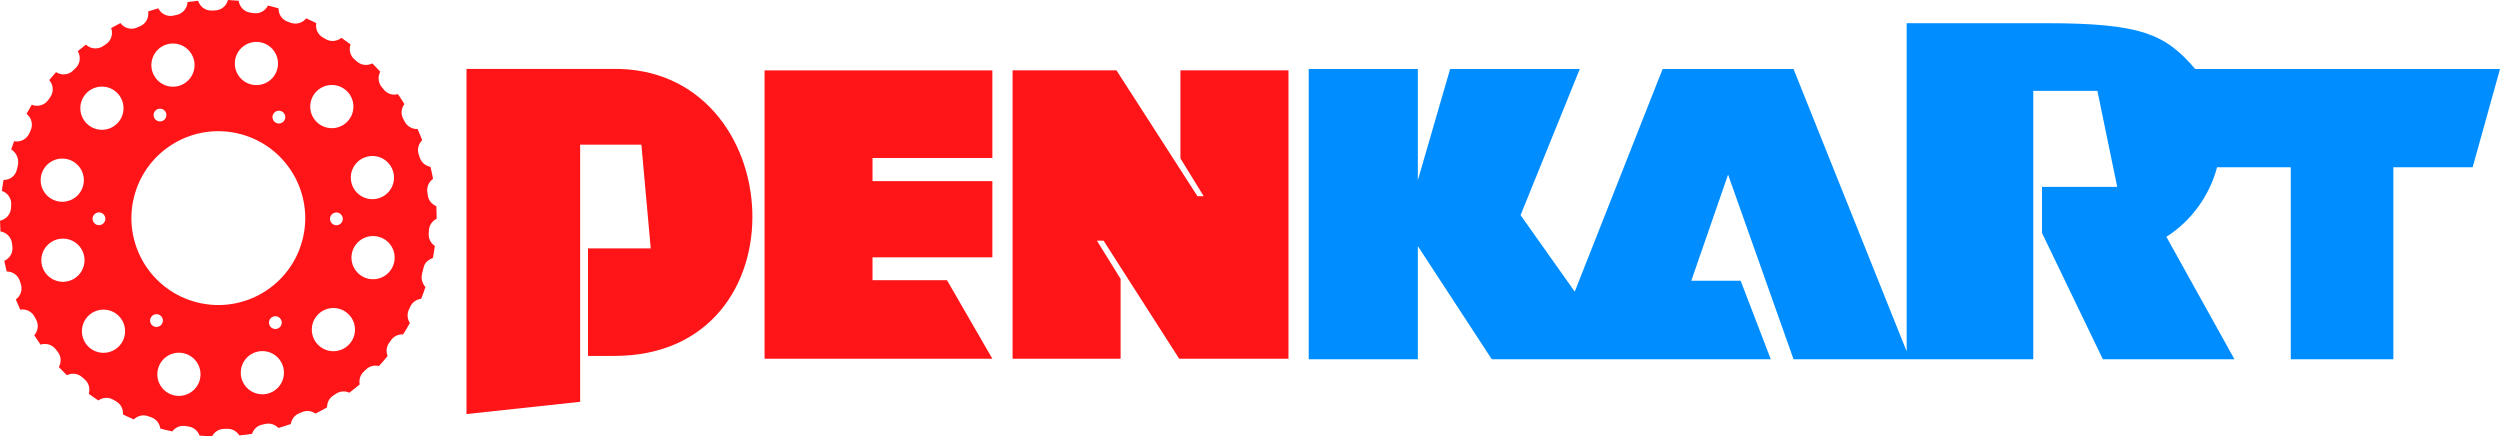 <svg xmlns="http://www.w3.org/2000/svg" class="svg-responsive" xml:space="preserve" width="404.115mm" height="70.528mm" version="1.1" style="shape-rendering:geometricPrecision; text-rendering:geometricPrecision; image-rendering:optimizeQuality; fill-rule:evenodd; clip-rule:evenodd;" viewBox="0 0 41283.4 7205.02" xmlns:xlink="http://www.w3.org/1999/xlink" xmlns:xodm="http://www.corel.com/coreldraw/odm/2003">
 <defs>
  <style type="text/css">
   
    .fil0 {fill:#008DFF;fill-rule:nonzero}
    .fil1 {fill:#FF1417;fill-rule:nonzero}
   
  </style>
 </defs>
 <g id="Layer_x0020_1">
  <path class="fil0" d="M36251.27 1139.9c-495.1,-576.62 -889.22,-756.81 -2468.23,-756.81l-2297.13 0 0 5420.15 -1868.33 -4663.33 -2162.3 0 -1450.89 3675.94 -894.63 -1263.02 977.74 -2412.92 -2141.3 0 -533.02 1836.22 0 -1836.22 -1801.95 0 0 4793.19 1801.95 0 0 -1869.09 1221.44 1869.09 933.87 0 1214.33 0 2458.87 0 -497.56 -1297.4 -815.05 0 607.21 -1752.58 1081.28 3049.98 1872.73 0 48.55 0 2037.32 0 0 -4432.79 1058.89 0 327.37 1585.71 -1242.11 0 0 761.4 1005.37 2085.68 2173.12 0 -1125.03 -2023.16c409.48,-257.5 714.73,-679.77 837.47,-1148.27l1217.5 0 0 3171.43 1693.84 0 0 -3171.43 1309.15 0 451.64 -1621.75 -5032.12 0z"></path>
  <polygon class="fil1" points="19774.37,3240.33 19877.23,3240.33 19493.09,2615.99 19493.09,1161.31 21276.98,1161.31 21276.98,5923.86 19472.44,5923.86 18223.73,3974.55 18113.95,3974.55 18505.01,4605.81 18505.01,5923.86 16721.04,5923.86 16721.04,1161.31 18436.39,1161.31 "></polygon>
  <polygon class="fil1" points="14408.16,2609.26 14408.16,2991.42 16387.2,2991.42 16387.2,4249.53 14408.16,4249.53 14408.16,4627.29 15638.03,4627.29 16387.2,5923.87 12625.32,5923.87 12625.32,1162.66 16387.2,1162.66 16387.2,2609.26 "></polygon>
  <path class="fil1" d="M7703.45 6837.43l0 -5699.2 2403.5 0c2937.72,-57.77 3226.47,4739.27 36.15,4739.27l-433.08 0 0 -1775.64 1035.76 0 -154.18 -1712.28 -1011.54 0 0 4245.78 -1876.62 202.08z"></path>
  <path class="fil1" d="M6074.18 4600.55c-191.15,-47.68 -307.41,-241.16 -259.77,-432.32 47.68,-191.08 241.17,-307.41 432.29,-259.8 191.15,47.68 307.37,241.13 259.81,432.32 -47.72,191.03 -241.17,307.41 -432.33,259.8zm-311.12 1088.7c-136.01,142.36 -361.76,147.47 -504.11,11.35 -142.36,-136.19 -147.3,-361.93 -11.29,-504.18 136.3,-142.29 361.98,-147.36 504.19,-11.18 142.39,136.2 147.43,361.8 11.21,504zm-313.57 -2074.98c0.07,-58.42 47.32,-105.77 105.7,-105.67 58.13,0.04 105.38,47.25 105.45,105.67 0.07,58.24 -47.32,105.49 -105.56,105.42 -58.31,0.07 -105.59,-47.32 -105.59,-105.42zm280.1 -1600.02c-140.37,138.1 -366.15,136.3 -504.29,-4.11 -138.11,-140.52 -136.34,-366.22 4.21,-504.29 140.42,-138.18 366.08,-136.3 504.22,3.96 138.11,140.41 136.27,366.18 -4.14,504.43zm-2471.62 2980.1c-769.11,-191.66 -1237.15,-970.61 -1045.42,-1739.67 191.66,-769.19 970.57,-1237.22 1739.7,-1045.46 769.07,191.7 1237.15,970.57 1045.49,1739.57 -191.73,769.25 -970.67,1237.21 -1739.78,1045.56zm1237.72 240.66c51.07,-28.26 115.28,-10.02 143.57,40.94 28.33,51.06 9.92,115.36 -40.98,143.57 -50.96,28.37 -115.17,10.05 -143.54,-40.93 -28.33,-51 -10.02,-115.22 40.94,-143.58zm-63.87 1262.01c-189.09,54.85 -386.91,-53.78 -441.87,-243.05 -54.99,-189.02 53.78,-387.05 242.87,-441.9 189.09,-54.93 387.1,53.77 442.02,242.79 54.86,189.28 -53.77,387.17 -243.01,442.17zm-1563.54 30.01c-191.12,-47.61 -307.45,-241.06 -259.74,-432.21 47.65,-191.12 241.14,-307.31 432.22,-259.69 191.12,47.53 307.41,241.09 259.77,432.14 -47.75,191.23 -241.2,307.41 -432.25,259.77zm-194.04 -1178.9c-30.09,49.77 -94.88,66.02 -144.91,35.89 -49.87,-29.94 -66.02,-94.81 -35.93,-144.8 30.02,-49.96 94.85,-66.14 144.88,-36.08 49.83,30.17 66.06,94.89 35.96,144.99zm-715.27 375.63c-140.41,138.21 -366.26,136.23 -504.29,-4.11 -138.07,-140.37 -136.33,-366.05 4.08,-504.19 140.48,-138.18 366.19,-136.3 504.4,3.96 138.07,140.41 136.23,366.19 -4.19,504.33zm734.37 -3731.58c-51,28.33 -115.28,9.98 -143.61,-40.9 -28.33,-50.96 -9.95,-115.4 41.01,-143.54 50.97,-28.44 115.18,-10.09 143.55,40.86 28.29,51 9.94,115.3 -40.94,143.58zm63.22 -1259.56c189.13,-54.92 386.98,53.81 441.94,242.87 54.99,189.28 -53.78,387.13 -242.87,442.09 -189.02,54.92 -386.98,-53.73 -441.9,-242.97 -55.03,-189.09 53.77,-386.95 242.83,-441.99zm1563.61 -30.05c191.01,47.65 307.38,241.17 259.74,432.29 -47.61,191.12 -241.13,307.34 -432.29,259.69 -191.08,-47.72 -307.33,-241.06 -259.73,-432.22 47.64,-191.22 241.13,-307.44 432.28,-259.77zm194.54 1176.6c30.14,-49.91 94.97,-66.02 144.92,-36 49.91,29.94 66.1,94.96 36,144.91 -30.05,49.94 -94.92,66.02 -144.88,36.18 -49.87,-30.17 -66.02,-94.97 -36.04,-145.09zm1542.84 708.99c190.28,-50.74 385.72,62.16 436.54,252.52 50.81,190.32 -62.36,385.69 -252.64,436.43 -190.29,50.89 -385.73,-62.23 -436.47,-252.52 -50.78,-190.18 62.23,-385.8 252.56,-436.43zm-4423.64 1130.44c-58.31,0 -105.56,-47.22 -105.52,-105.63 -0.11,-58.1 47.28,-105.42 105.52,-105.34 58.34,-0.07 105.56,47.36 105.63,105.56 -0.07,58.17 -47.29,105.42 -105.63,105.42zm-503.07 922.88c-190.29,50.78 -385.7,-62.31 -436.44,-252.49 -50.7,-190.46 62.2,-385.76 252.56,-436.61 190.36,-50.84 385.73,62.28 436.47,252.56 50.78,190.25 -62.2,385.66 -252.59,436.54zm-448.87 -1752.61c47.57,-191.16 241.14,-307.48 432.29,-259.88 191.08,47.72 307.3,241.35 259.81,432.39 -47.72,191.15 -241.21,307.45 -432.36,259.74 -191.12,-47.61 -307.38,-241.17 -259.74,-432.25zm743.31 -1348.69c136.19,-142.24 361.75,-147.26 504.18,-11.25 142.39,136.27 147.33,361.93 11.28,504.22 -136.19,142.36 -361.9,147.29 -504.18,11.1 -142.39,-136.05 -147.33,-361.73 -11.28,-504.08zm5543.69 2979.69c4.46,-17.18 9.69,-37.19 13.94,-54.42l12.47 -50.53c19.6,-81.23 77.12,-125.74 153.38,-154.68 12.36,-66.45 22.6,-132.98 31.28,-199.44 -65.55,-43.46 -106.6,-119.72 -100.98,-203.76 1.23,-17.84 2.38,-35.53 3.25,-53.22 4.51,-85.3 56.04,-156.05 127.69,-190.97 0.26,-69.73 -0.9,-139.11 -4.72,-208.23 -75.11,-29.7 -132.09,-98.25 -142.21,-184.23 -2.01,-17.55 -4.22,-34.86 -6.6,-52.34 -11.71,-86.53 27.76,-167.51 94.5,-214.57 -12.36,-67.18 -26.38,-133.85 -42.42,-199.8 -5.69,-0.97 -11.42,-1.62 -17.01,-2.99 -74.14,-18.56 -137.13,-74.05 -161.6,-152.3 -5.36,-17.01 -10.77,-33.77 -16.32,-50.53 -28,-85.2 -2.23,-174.51 58.1,-233.13 -23.85,-62.2 -49.59,-123.76 -76.83,-184.7 -21.84,0.97 -43.71,-0.36 -64.69,-5.66 -60.29,-15 -114.07,-54.46 -145.53,-113.6 -8.28,-15.64 -16.64,-31.21 -25.26,-46.88 -44.4,-80.84 -33.91,-176.92 18.46,-245.82 -34.03,-55.46 -69.63,-109.85 -106.61,-163.44 -37.08,9.88 -75.82,10.96 -112.62,1.84 -46.74,-11.61 -90.16,-38.27 -122.5,-78.96 -10.99,-13.91 -22.13,-27.64 -33.36,-41.41 -60.22,-73.44 -66.25,-173.41 -23.43,-251.94 -42.3,-46.89 -86.13,-92.48 -130.96,-137.21 -49.02,25.35 -105.63,32.29 -158.9,18.96 -33.42,-8.4 -65.6,-24.58 -93.48,-48.9 -13.41,-11.46 -27,-23.14 -40.66,-34.7 -74.42,-62.64 -97.52,-162.79 -66.57,-249.14 -49.26,-37.66 -99.46,-74.02 -150.82,-109.2 -55.18,45.95 -129.42,63.46 -199.66,46.02 -20.19,-5.08 -40.19,-12.94 -59.11,-24.08 -15.5,-9.01 -31.03,-17.87 -46.59,-26.73 -86.64,-48.9 -127.76,-146.28 -110.35,-238.87 -54.56,-27.36 -109.88,-53.31 -166.14,-77.99 -54.1,69.01 -144.48,102.57 -232.38,80.72 -7.36,-1.91 -14.64,-4.11 -21.91,-6.6 -16.65,-6.09 -33.42,-12.03 -50.24,-17.72 -96.22,-32.83 -154.89,-124.41 -152.12,-220.96 -40.62,-11.65 -81.15,-23.5 -122.5,-33.84 -17.62,-4.46 -35.24,-7.64 -53.01,-11.71 -42.81,87.54 -138.54,141.16 -239.73,124.33 -17.37,-2.81 -34.63,-5.48 -51.93,-8.1 -7.47,-1.05 -14.85,-2.42 -21.84,-4.22 -91.87,-22.95 -157.46,-100.55 -168.85,-191.9 -59.47,-5.63 -118.78,-9.62 -177.93,-12.33 -23.96,96.84 -109.44,169.92 -213.99,172.2 -17.7,0.57 -35.4,0.97 -53.12,1.73 -21.81,0.73 -43.18,-1.55 -63.47,-6.56 -77.16,-19.28 -138.54,-78.53 -161.45,-155.15 -58.78,5.48 -117.24,12.39 -175.29,20.79 -3.93,101.1 -75.08,190.87 -178.76,212.81 -17.15,3.68 -34.39,7.39 -51.5,11.42 -35.9,8.25 -71.72,7.36 -105.23,-1.11 -63.65,-15.82 -118.18,-59.21 -147.99,-119.43 -56.07,16.11 -111.68,33.48 -166.82,52.29 16.62,101.48 -37.3,204.52 -136.26,245.57 -16.32,6.84 -32.58,13.62 -48.83,20.76 -47.46,20.47 -98.2,23.57 -144.7,11.96 -50.64,-12.69 -96.19,-42.77 -127.97,-86.38 -51.87,26.09 -103.01,53.45 -153.53,81.88 36.3,97.31 2.09,210.01 -88.58,269 -15,9.73 -29.77,19.42 -44.51,29.37 -55.32,37.19 -121.16,46.59 -181.09,31.71 -37.51,-9.3 -72.51,-28.73 -101.48,-56.57 -46.09,35.13 -91.15,71.32 -135.54,108.51 54.24,89.12 41.48,206.53 -36.98,281.46 -12.93,12.39 -25.76,24.75 -38.7,37.4 -58.24,57.16 -139.73,76.37 -213.46,57.95 -24.36,-5.95 -47.65,-16.75 -69.3,-30.81 -38.64,42.77 -76.4,86.81 -113.17,131.58 70.06,77.59 79.14,196.01 15.47,284.09 -10.38,14.38 -20.66,28.83 -30.78,43.5 -55.36,79.07 -152.08,112.12 -240.59,90.1 -10.89,-2.74 -21.56,-6.7 -32.12,-11.28 -29.98,49.4 -58.92,99.79 -86.53,150.78 82.46,63.43 113.09,177.35 67.21,275.52 -7.49,16.18 -14.96,32.47 -22.41,48.58 -44.14,97.99 -149.2,148.45 -250.29,128.44 -16.72,44.54 -32.4,89.66 -47.43,135.36 88.48,51.47 135.11,168.09 108.3,270.98l-12.83 53.48 -3.42 14.13c-25.84,103.47 -117.45,167.15 -218.54,165.38 -10.78,60.47 -20.58,120.73 -28.3,181.02 96.16,31.92 162.22,124.65 154.65,230.25 -1.23,17.88 -2.48,35.67 -3.46,53.37 -5.98,104.77 -82.64,187.95 -180.84,208.1 0.65,59.39 2.74,118.82 6.37,177.6 98.39,15.1 178.97,93.41 190.94,197.21 2.05,17.77 4.18,35.35 6.45,53.19 13.26,102.06 -44.3,196.12 -134.03,235.54 11.82,58.92 25.02,117.56 39.75,175.69 97.42,-0.9 188.09,60.65 218.4,158.43 5.15,17.01 10.55,33.95 16.07,50.85 31.11,95.79 -5.83,196.48 -83.25,252.64 22.81,56.65 46.96,112.73 72.58,168.08 93.7,-15.57 190.53,28.47 237.17,117.13 8.33,15.71 16.65,31.45 25.19,46.99 47.1,86.6 31.25,189.56 -30.92,258.94 33.26,52.37 67.86,103.75 103.83,154.53 87.97,-28.87 188.19,-2.34 248.59,74.71 10.92,13.91 21.77,27.6 32.87,41.12 60.62,74.56 65.48,176.02 20.65,254.76 43.03,45.99 87.25,91.03 132.59,134.75 80.18,-40.61 180.41,-31.42 252.13,31.72 13.23,11.68 26.67,23.03 40.08,34.67 71.43,60.65 95.83,156.08 69.49,240.26 51.57,38.02 104.36,74.49 158.07,109.89 70.74,-50.97 167.61,-58.82 247.62,-11.53 15.24,8.97 30.56,17.77 45.81,26.49 79.46,45.34 120.62,131.18 113.27,216.63 59.03,28.61 118.75,56 179.83,81.45 60.36,-60.19 151.72,-84.19 237.17,-52.58 16.51,5.9 33.02,11.85 49.6,17.62 83.89,28.8 138.92,102.24 149.84,184.56 29.05,8 57.7,16.68 87.07,24 36.91,9.3 73.95,16.84 110.93,24.65 49.19,-65.98 132.15,-103.54 218.89,-88.72 17.48,2.95 34.74,5.76 52.05,8.25 85.8,13 152.04,72.94 178.93,149.59 69.49,6.03 138.68,9.74 207.73,11.72 37.12,-71.17 109.92,-120.77 195.65,-122.46 17.73,-0.4 35.43,-0.65 53.19,-1.38 84.77,-3.02 159.37,41.56 200.53,109.06 70.53,-6.78 140.76,-15.04 210.36,-25.95 24.28,-74.93 85.87,-135.3 168.44,-152.63 17.38,-3.42 34.78,-7.2 52.15,-11.06 80.95,-18.12 160.92,10.28 213.9,66.64 69.22,-19.75 137.7,-41.37 205.45,-65.27 11.5,-76.51 60.91,-145.52 137.78,-176.66 16.25,-6.56 32.36,-13.44 48.36,-20.32 75.55,-32.22 158.32,-19.83 220.53,24.65 65.23,-32.44 129.34,-66.75 192.37,-103.15 -1.65,-76.05 34.31,-151 102.92,-195.58 14.88,-9.44 29.91,-19.39 44.77,-29.2 67.86,-45.15 150.9,-48.36 219.87,-16.64 58.38,-43.72 115.33,-89.78 171.04,-137.02 -14.88,-74.09 6.89,-153.99 65.91,-209.71 12.86,-12.15 25.66,-24.48 38.42,-36.84 58.34,-56.86 139.51,-75.35 213.13,-56.9 49.49,-53.55 97.16,-109.17 143.43,-165.74 -28.54,-70.2 -21.87,-152.85 26.06,-218.72 10.38,-14.27 20.65,-28.66 30.81,-43.11 46.92,-66.74 123.32,-99.75 199.19,-95.17 38.68,-61.45 76.05,-124.05 111.26,-188.24 -41.92,-63.79 -51.04,-147.04 -16.01,-220.96 7.64,-16.04 15.14,-32.15 22.53,-48.36 34.16,-74.78 104.08,-121.31 180.2,-130.24 25.3,-63.8 48.76,-128.6 70.63,-194.61 -52.9,-56.73 -76.72,-140.09 -55.68,-219.56z"></path>
 </g>
</svg>